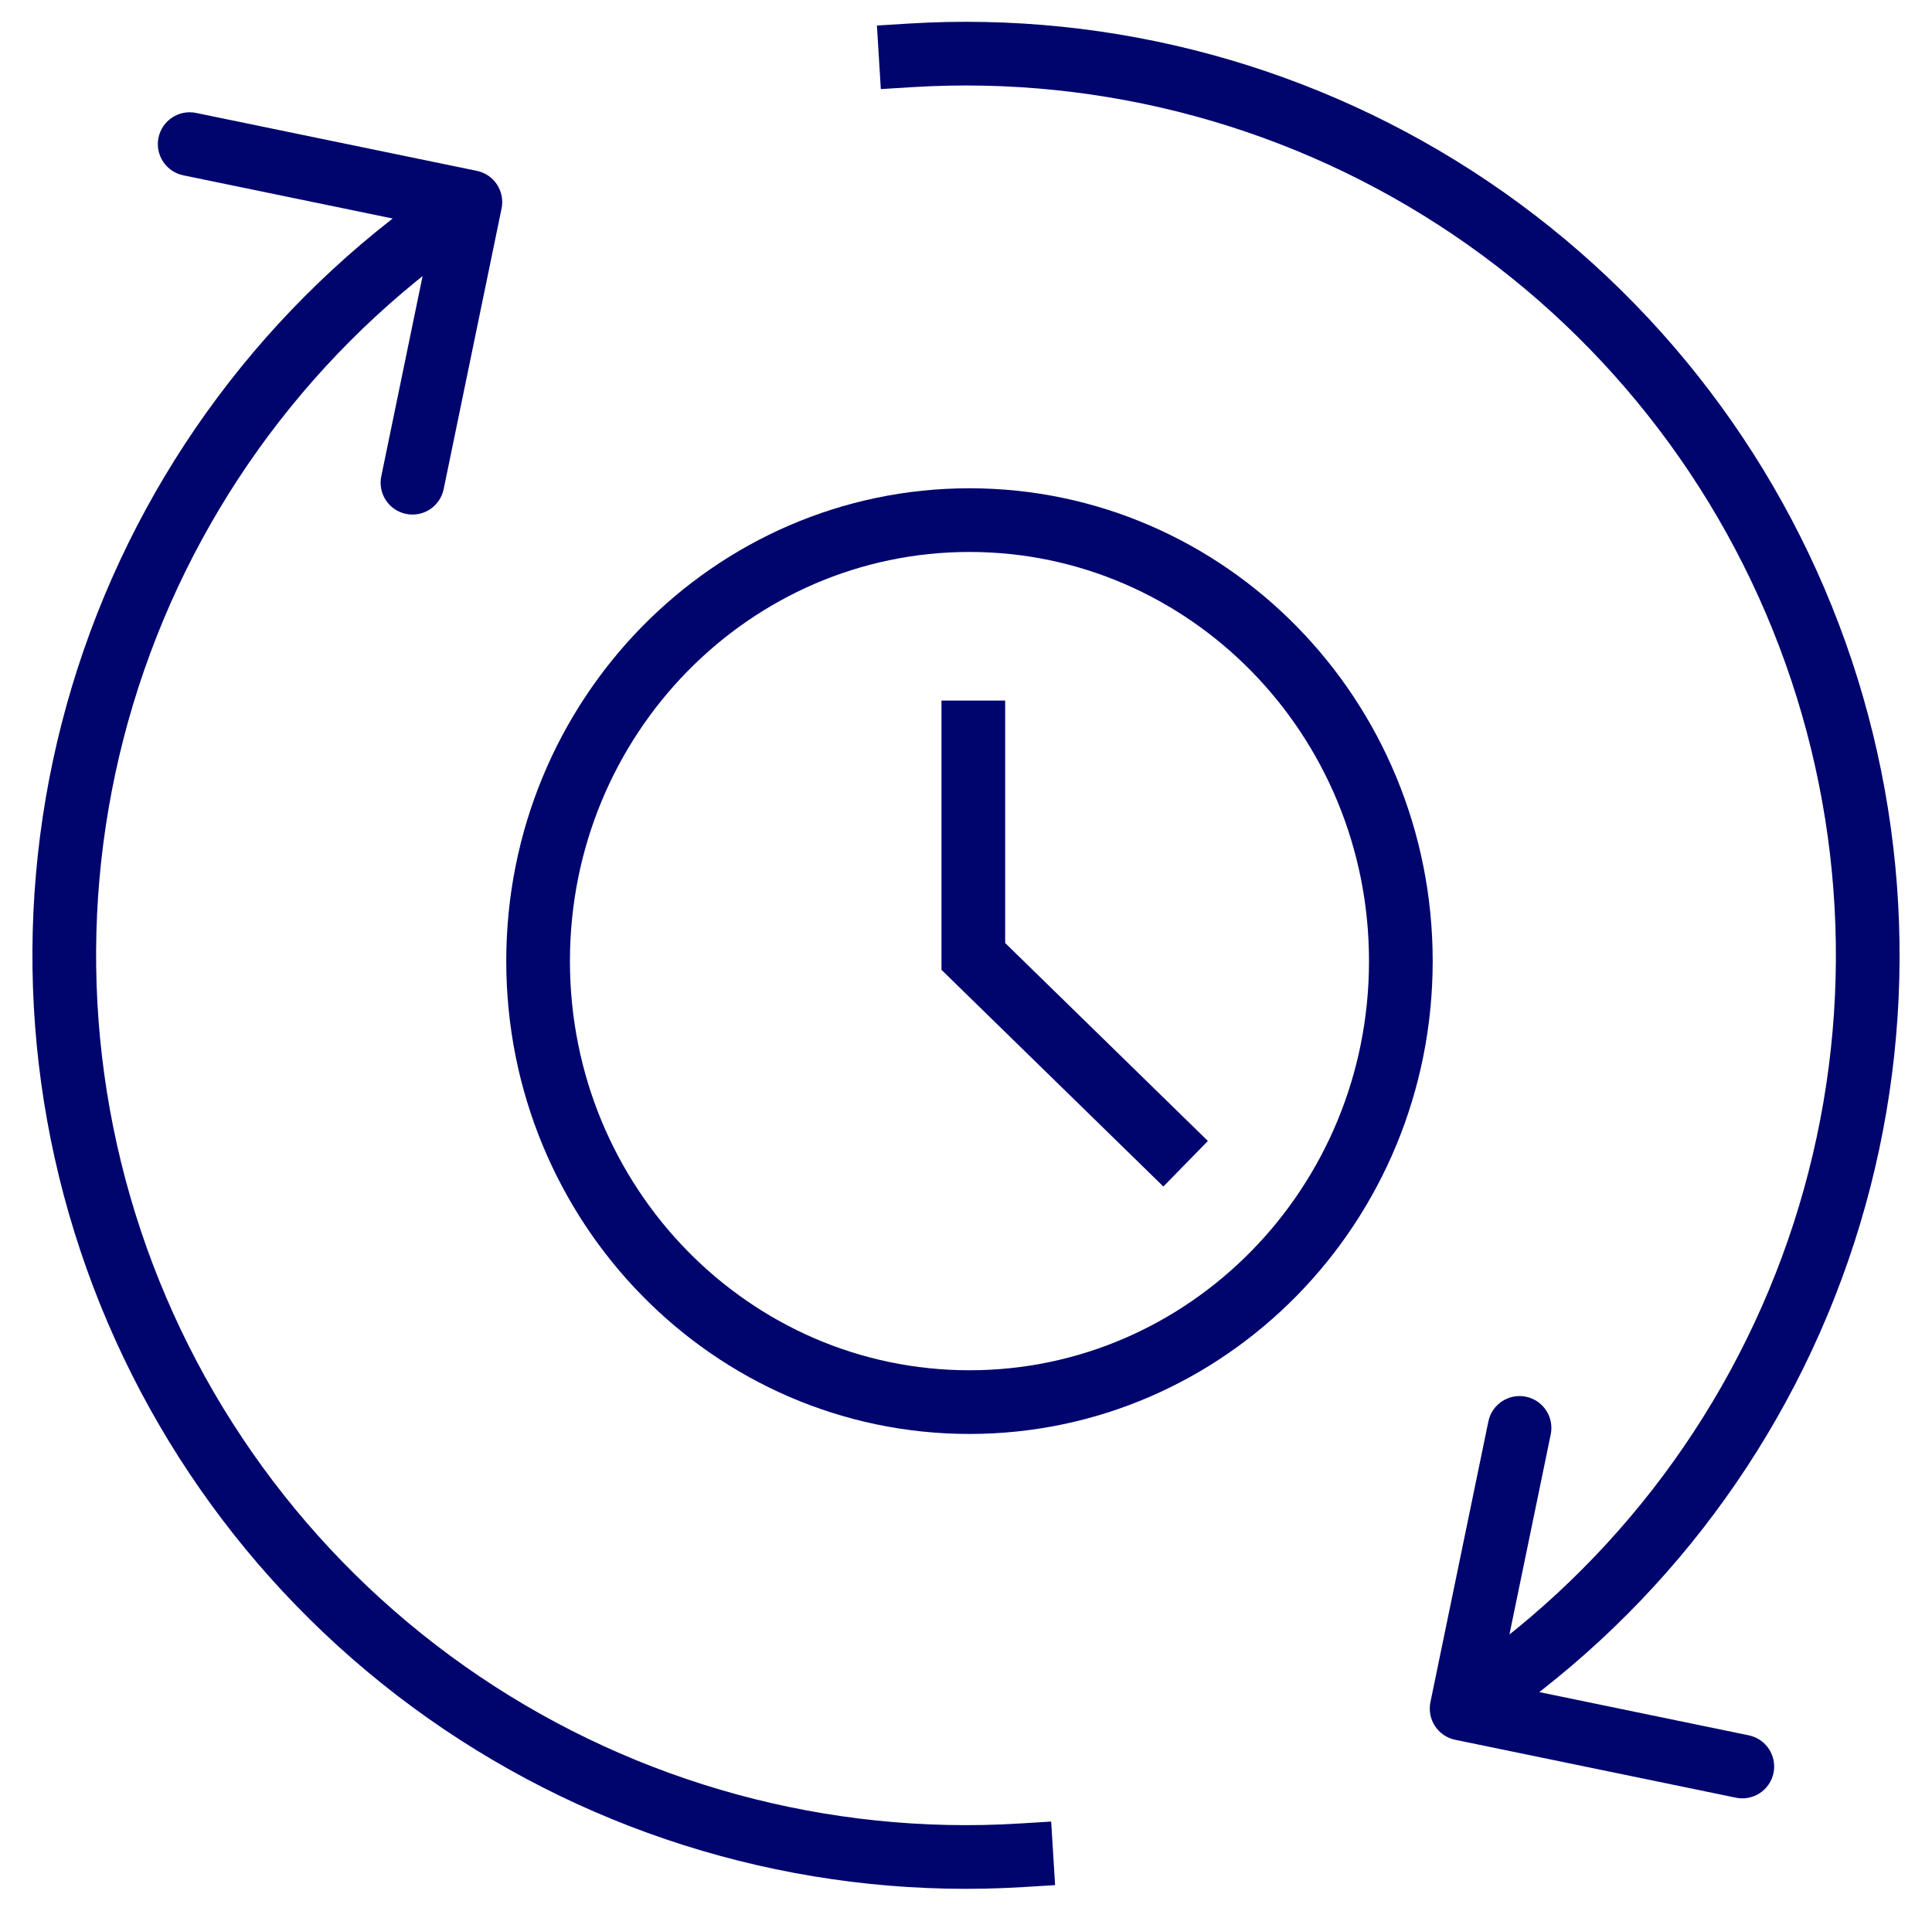 <?xml version="1.0" encoding="UTF-8"?>
<svg xmlns="http://www.w3.org/2000/svg" width="91" height="90" viewBox="0 0 91 90" fill="none">
  <path d="M48.199 88.89L49.696 88.798L49.512 85.804L48.015 85.896L48.199 88.89ZM21.733 80.201L20.894 81.445L20.894 81.445L21.733 80.201ZM5.205 58.428L6.628 57.953L6.628 57.953L5.205 58.428ZM5.368 31.092L3.951 30.6L3.951 30.6L5.368 31.092ZM23.625 9.82C23.792 9.009 23.27 8.215 22.459 8.048L9.238 5.32C8.426 5.152 7.633 5.674 7.465 6.486C7.298 7.297 7.82 8.09 8.631 8.258L20.384 10.683L17.959 22.435C17.791 23.247 18.313 24.04 19.125 24.207C19.936 24.375 20.729 23.853 20.897 23.042L23.625 9.82ZM48.015 85.896C39.001 86.45 30.057 84.011 22.573 78.958L20.894 81.445C28.926 86.868 38.525 89.485 48.199 88.89L48.015 85.896ZM22.573 78.958C15.088 73.905 9.483 66.521 6.628 57.953L3.782 58.902C6.846 68.096 12.862 76.021 20.894 81.445L22.573 78.958ZM6.628 57.953C3.773 49.386 3.829 40.115 6.786 31.583L3.951 30.6C0.778 39.758 0.718 49.707 3.782 58.902L6.628 57.953ZM6.786 31.583C9.743 23.05 15.436 15.733 22.98 10.77L21.331 8.264C13.235 13.591 7.125 21.443 3.951 30.6L6.786 31.583Z" fill="#00056E"></path>
  <path d="M42.801 1.11L41.304 1.202L41.488 4.196L42.986 4.104L42.801 1.11ZM85.795 31.572L87.218 31.098L87.218 31.098L85.795 31.572ZM85.632 58.908L87.049 59.4L87.049 59.4L85.632 58.908ZM67.375 80.18C67.208 80.991 67.73 81.785 68.541 81.952L81.763 84.68C82.574 84.848 83.368 84.326 83.535 83.514C83.702 82.703 83.18 81.909 82.369 81.742L70.617 79.317L73.042 67.565C73.209 66.753 72.687 65.96 71.876 65.792C71.064 65.625 70.271 66.147 70.104 66.958L67.375 80.18ZM42.986 4.104C51.999 3.55 60.943 5.989 68.428 11.042L70.106 8.556C62.074 3.132 52.475 0.515 42.801 1.11L42.986 4.104ZM68.428 11.042C75.912 16.095 81.517 23.479 84.372 32.047L87.218 31.098C84.154 21.904 78.139 13.979 70.106 8.556L68.428 11.042ZM84.372 32.047C87.227 40.614 87.172 49.885 84.215 58.417L87.049 59.4C90.223 50.242 90.282 40.293 87.218 31.098L84.372 32.047ZM84.215 58.417C81.257 66.95 75.564 74.266 68.02 79.23L69.669 81.736C77.766 76.409 83.876 68.557 87.049 59.4L84.215 58.417Z" fill="#00056E"></path>
  <path d="M65.982 45.273C65.982 56.775 56.856 66.046 45.663 66.046C34.471 66.046 25.345 56.775 25.345 45.273C25.345 33.771 34.471 24.5 45.663 24.5C56.856 24.5 65.982 33.771 65.982 45.273Z" stroke="#00056E" stroke-width="3"></path>
  <path d="M45.845 33V45.052L55.845 54.818" stroke="#00056E" stroke-width="3"></path>
</svg>
